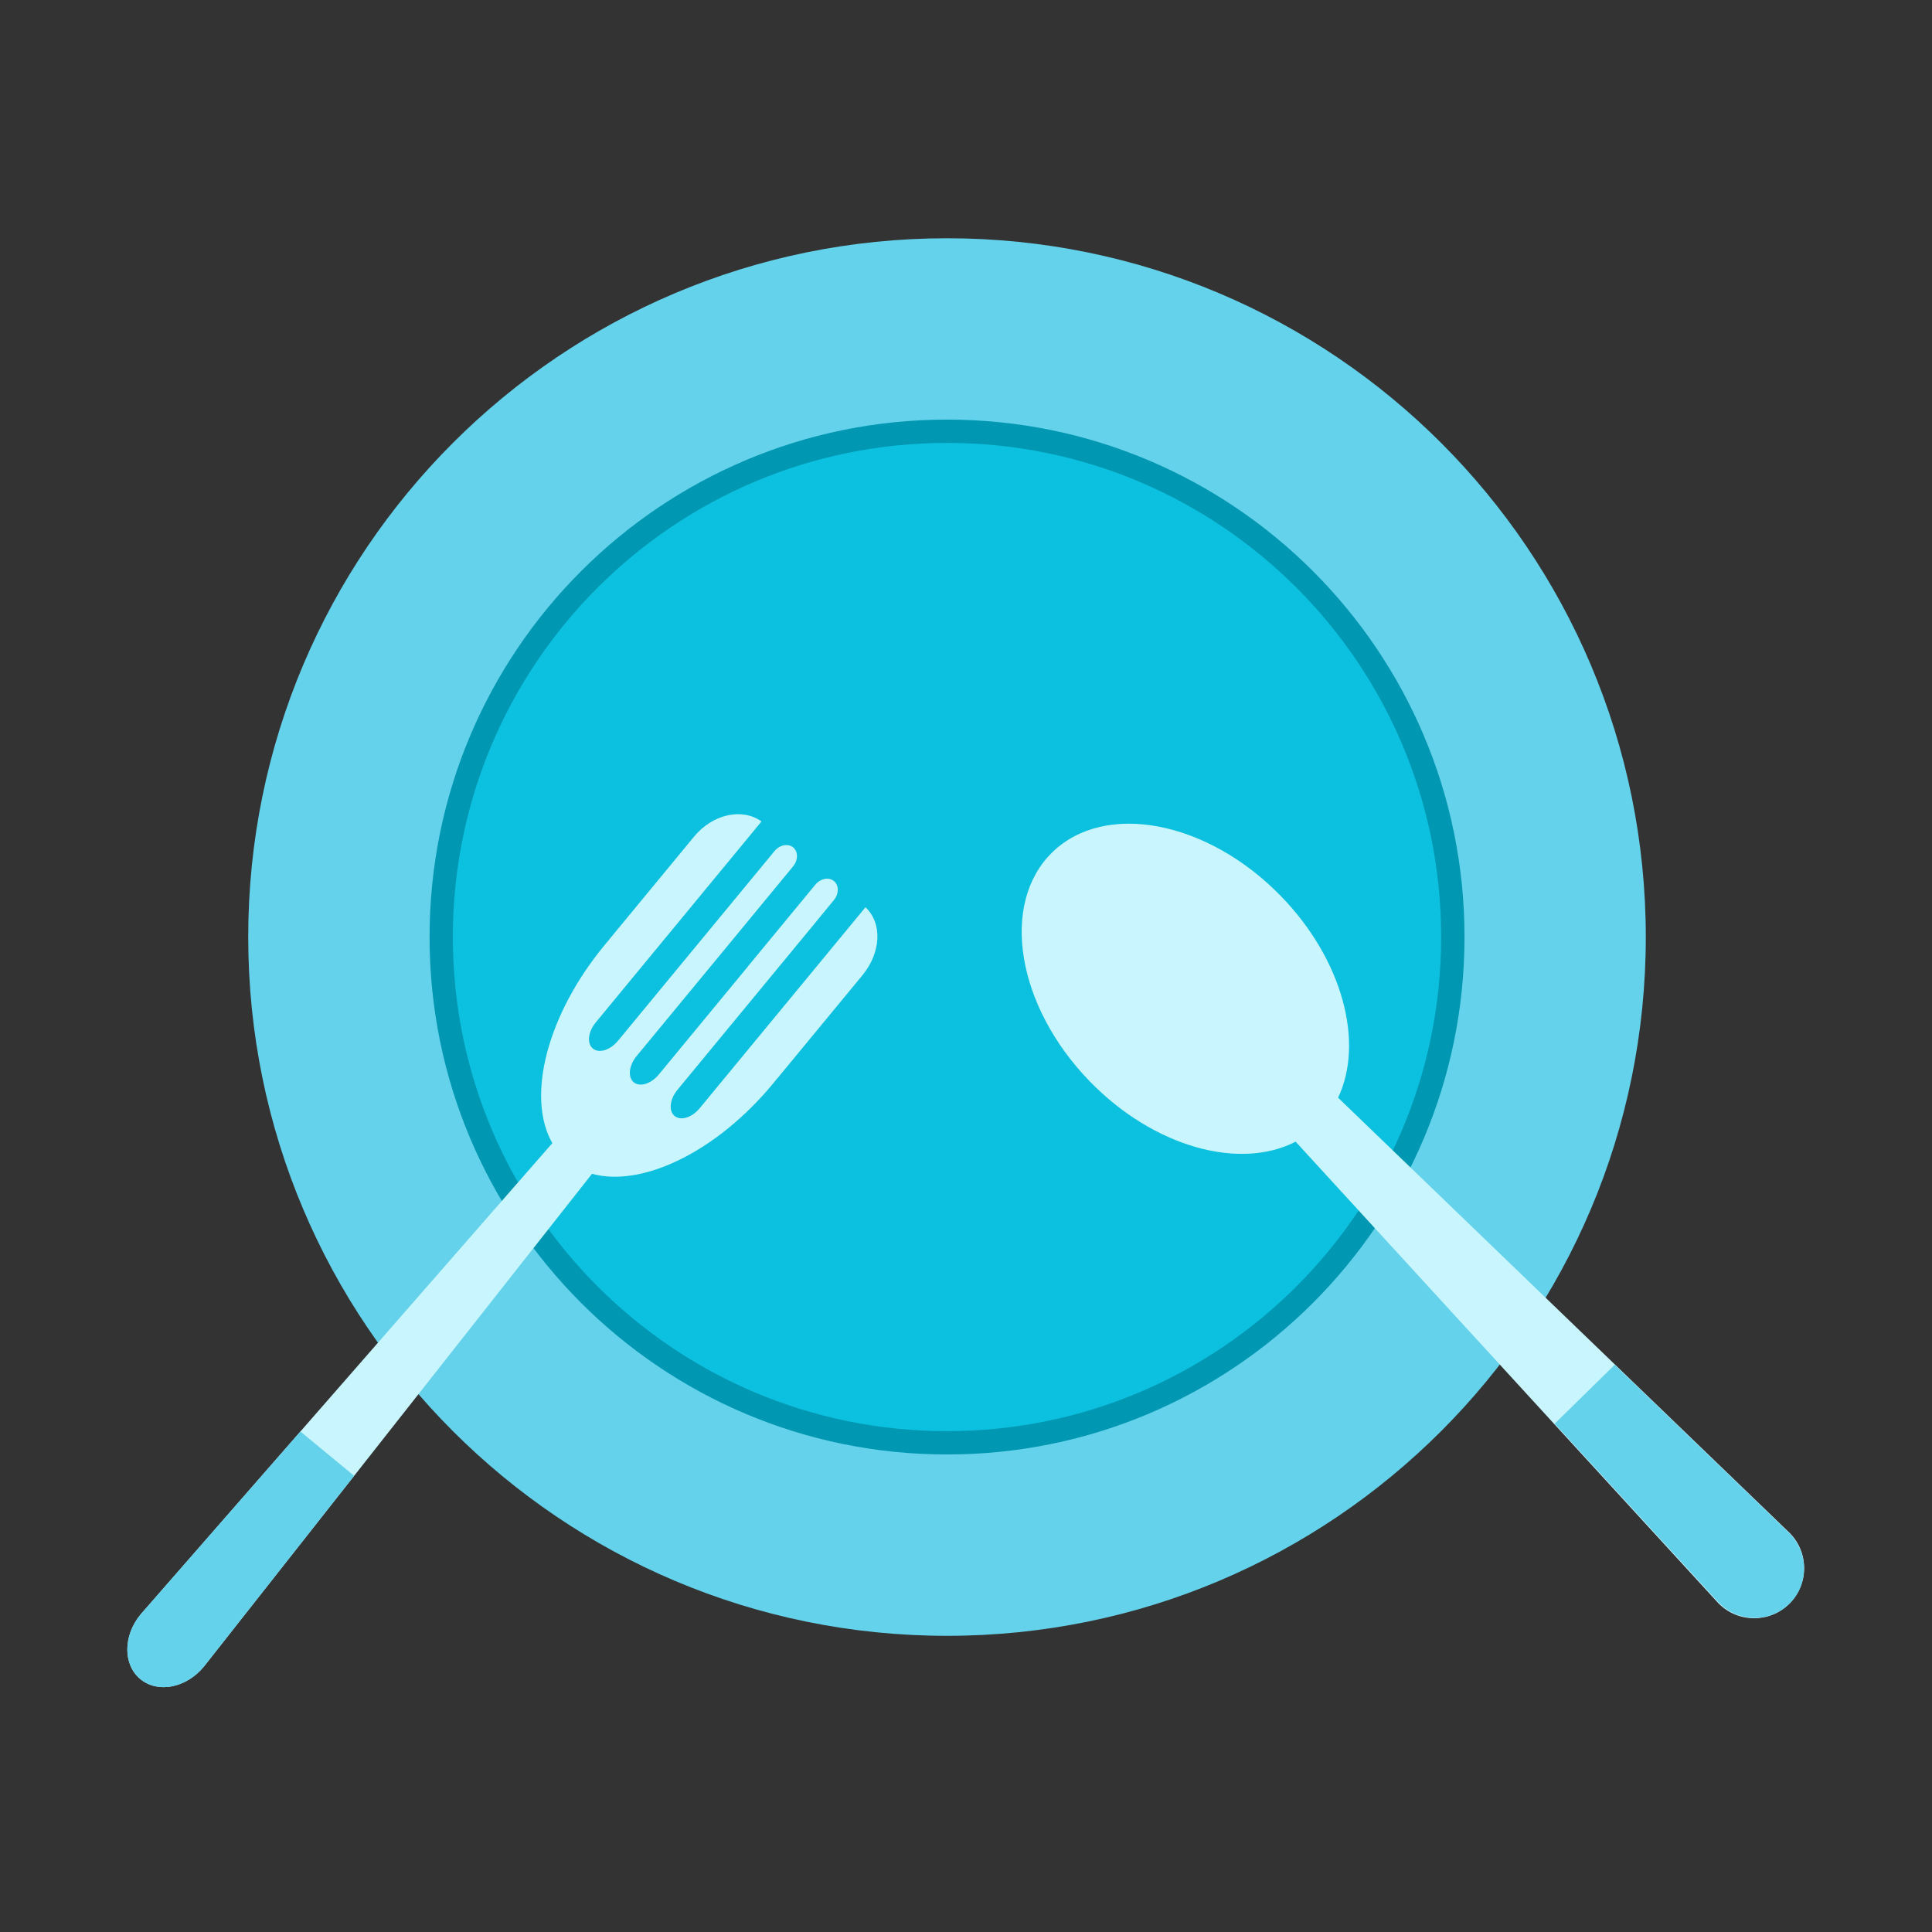 <?xml version="1.0" encoding="UTF-8"?> <svg xmlns="http://www.w3.org/2000/svg" xmlns:xlink="http://www.w3.org/1999/xlink" width="500" zoomAndPan="magnify" viewBox="0 0 375 375" height="500" preserveAspectRatio="xMidYMid meet" version="1.0"><rect x="0" y="0" width="375" height="375" fill="#333333" stroke="none"/><defs><clipPath id="df6b35b093"><path d="M 48 46.277 L 320 46.277 L 320 318 L 48 318 Z M 48 46.277 " clip-rule="nonzero"></path></clipPath></defs><g clip-path="url(#df6b35b093)"><path fill="#64d2ea" d="M 319.449 181.883 C 319.449 256.785 258.727 317.512 183.816 317.512 C 108.906 317.512 48.18 256.785 48.18 181.883 C 48.18 106.965 108.906 46.246 183.816 46.246 C 258.727 46.246 319.449 106.965 319.449 181.883 " fill-opacity="1" fill-rule="nonzero"></path></g><path fill="#0097b2" d="M 284.258 181.875 C 284.258 237.348 239.289 282.312 183.816 282.312 C 128.344 282.312 83.379 237.348 83.379 181.875 C 83.379 126.398 128.344 81.445 183.816 81.445 C 239.289 81.445 284.258 126.398 284.258 181.875 " fill-opacity="1" fill-rule="nonzero"></path><path fill="#0cc0df" d="M 279.727 181.875 C 279.727 234.848 236.785 277.789 183.812 277.789 C 130.848 277.789 87.898 234.848 87.898 181.875 C 87.898 128.902 130.848 85.969 183.812 85.969 C 236.785 85.969 279.727 128.902 279.727 181.875 " fill-opacity="1" fill-rule="nonzero"></path><path fill="#c9f5ff" d="M 167.387 189.305 C 170.992 184.938 171.336 179.238 167.988 176.098 L 135.816 215.098 C 134.312 216.918 132.129 217.598 130.938 216.609 C 129.742 215.625 129.992 213.352 131.496 211.531 L 158.625 178.645 L 158.617 178.637 L 161.855 174.707 C 162.863 173.488 162.867 171.836 161.863 171.016 C 160.867 170.191 159.25 170.508 158.246 171.727 L 145.238 187.492 C 145.195 187.543 145.172 187.598 145.129 187.645 L 127.883 208.551 C 126.383 210.375 124.199 211.055 123.008 210.07 C 121.816 209.086 122.059 206.809 123.559 204.988 L 140.934 183.938 L 150.691 172.102 L 153.934 168.172 C 154.938 166.953 154.945 165.305 153.949 164.48 C 152.953 163.66 151.332 163.977 150.332 165.195 L 147.086 169.125 L 137.324 180.961 L 119.953 202.012 C 118.453 203.832 116.27 204.512 115.078 203.527 C 113.883 202.543 114.133 200.27 115.637 198.449 L 147.805 159.449 C 144.086 156.758 138.336 157.996 134.734 162.367 L 118.277 182.316 C 118.195 182.418 118.129 182.52 118.043 182.621 C 117.836 182.863 117.637 183.094 117.438 183.336 C 106.086 197.02 102.129 213.027 107.207 221.883 L 27.285 313.363 C 23.871 317.5 23.855 323.121 27.246 325.918 C 30.637 328.719 36.152 327.637 39.566 323.496 L 114.91 227.832 C 124.551 230.508 138.98 223.664 149.984 210.398 C 150.23 210.098 150.473 209.797 150.711 209.492 C 150.777 209.414 150.859 209.336 150.934 209.254 L 167.387 189.305 " fill-opacity="1" fill-rule="nonzero"></path><path fill="#64d2ea" d="M 58.309 277.852 L 27.285 313.363 C 23.871 317.5 23.855 323.121 27.246 325.918 C 30.637 328.719 36.152 327.637 39.566 323.496 L 68.734 286.457 " fill-opacity="1" fill-rule="nonzero"></path><path fill="#c9f5ff" d="M 248.574 173.883 C 234.309 159.262 214.461 155.477 204.246 165.434 C 194.035 175.402 197.32 195.332 211.59 209.961 C 224.008 222.691 240.641 227.195 251.48 221.598 L 333.539 311.188 C 337.301 315.02 343.449 315.078 347.281 311.316 C 351.105 307.559 351.164 301.406 347.406 297.578 L 259.723 213.062 C 264.832 202.336 260.613 186.223 248.574 173.883 " fill-opacity="1" fill-rule="nonzero"></path><path fill="#64d2ea" d="M 301.762 276.34 L 333.637 311.105 C 337.391 314.934 343.508 315.02 347.293 311.305 C 351.086 307.582 351.113 301.465 347.355 297.637 L 313.414 264.906 " fill-opacity="1" fill-rule="nonzero"></path></svg> 